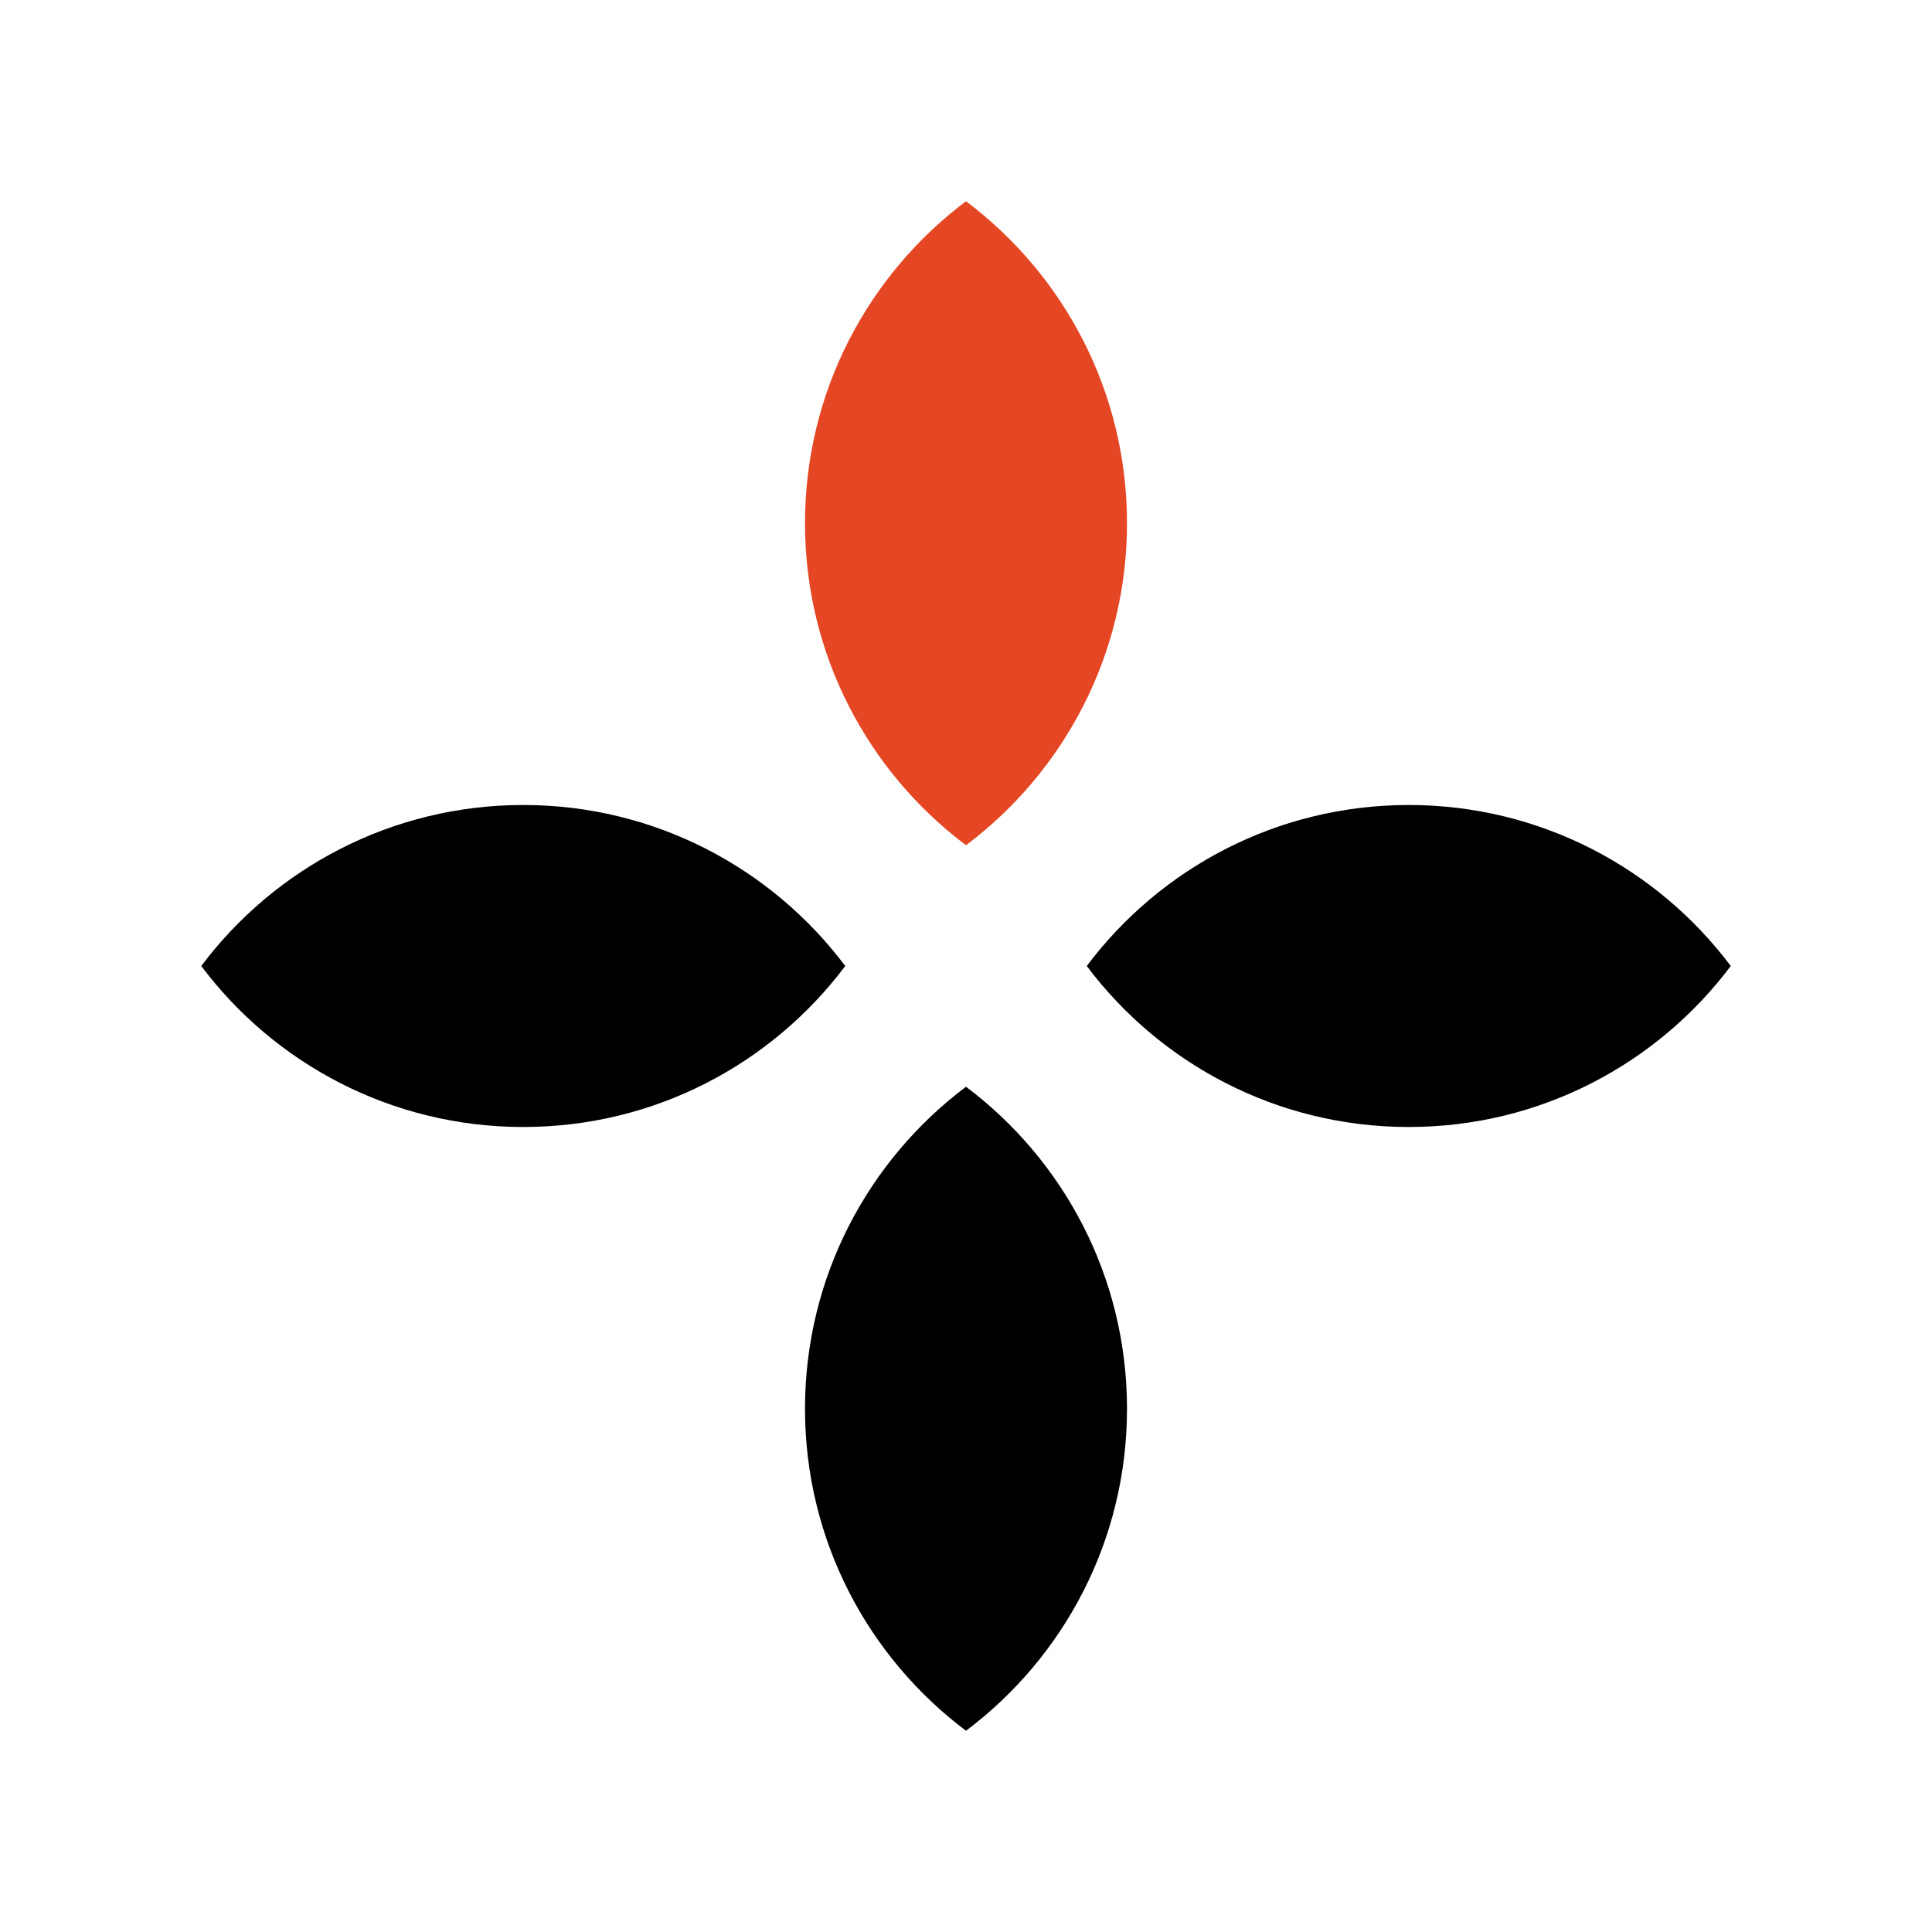 <svg width="48" height="48" viewBox="0 0 48 48" fill="none" xmlns="http://www.w3.org/2000/svg">
<path d="M24 5C26.429 6.824 28 9.729 28 13C28 16.271 26.429 19.176 24 21C21.571 19.176 20 16.271 20 13C20 9.729 21.571 6.824 24 5Z" fill="#E54624"/>
<path d="M24 27C26.429 28.824 28 31.729 28 35C28 38.272 26.429 41.176 24 43C21.571 41.176 20 38.272 20 35C20 31.729 21.571 28.824 24 27Z" fill="black"/>
<path d="M43 24C41.176 26.429 38.272 28 35 28C31.729 28 28.824 26.429 27 24C28.824 21.571 31.729 20 35 20C38.272 20 41.176 21.571 43 24Z" fill="black"/>
<path d="M21 24C19.176 26.429 16.271 28 13 28C9.729 28 6.824 26.429 5 24C6.824 21.571 9.729 20 13 20C16.271 20 19.176 21.571 21 24Z" fill="black"/>
</svg>
